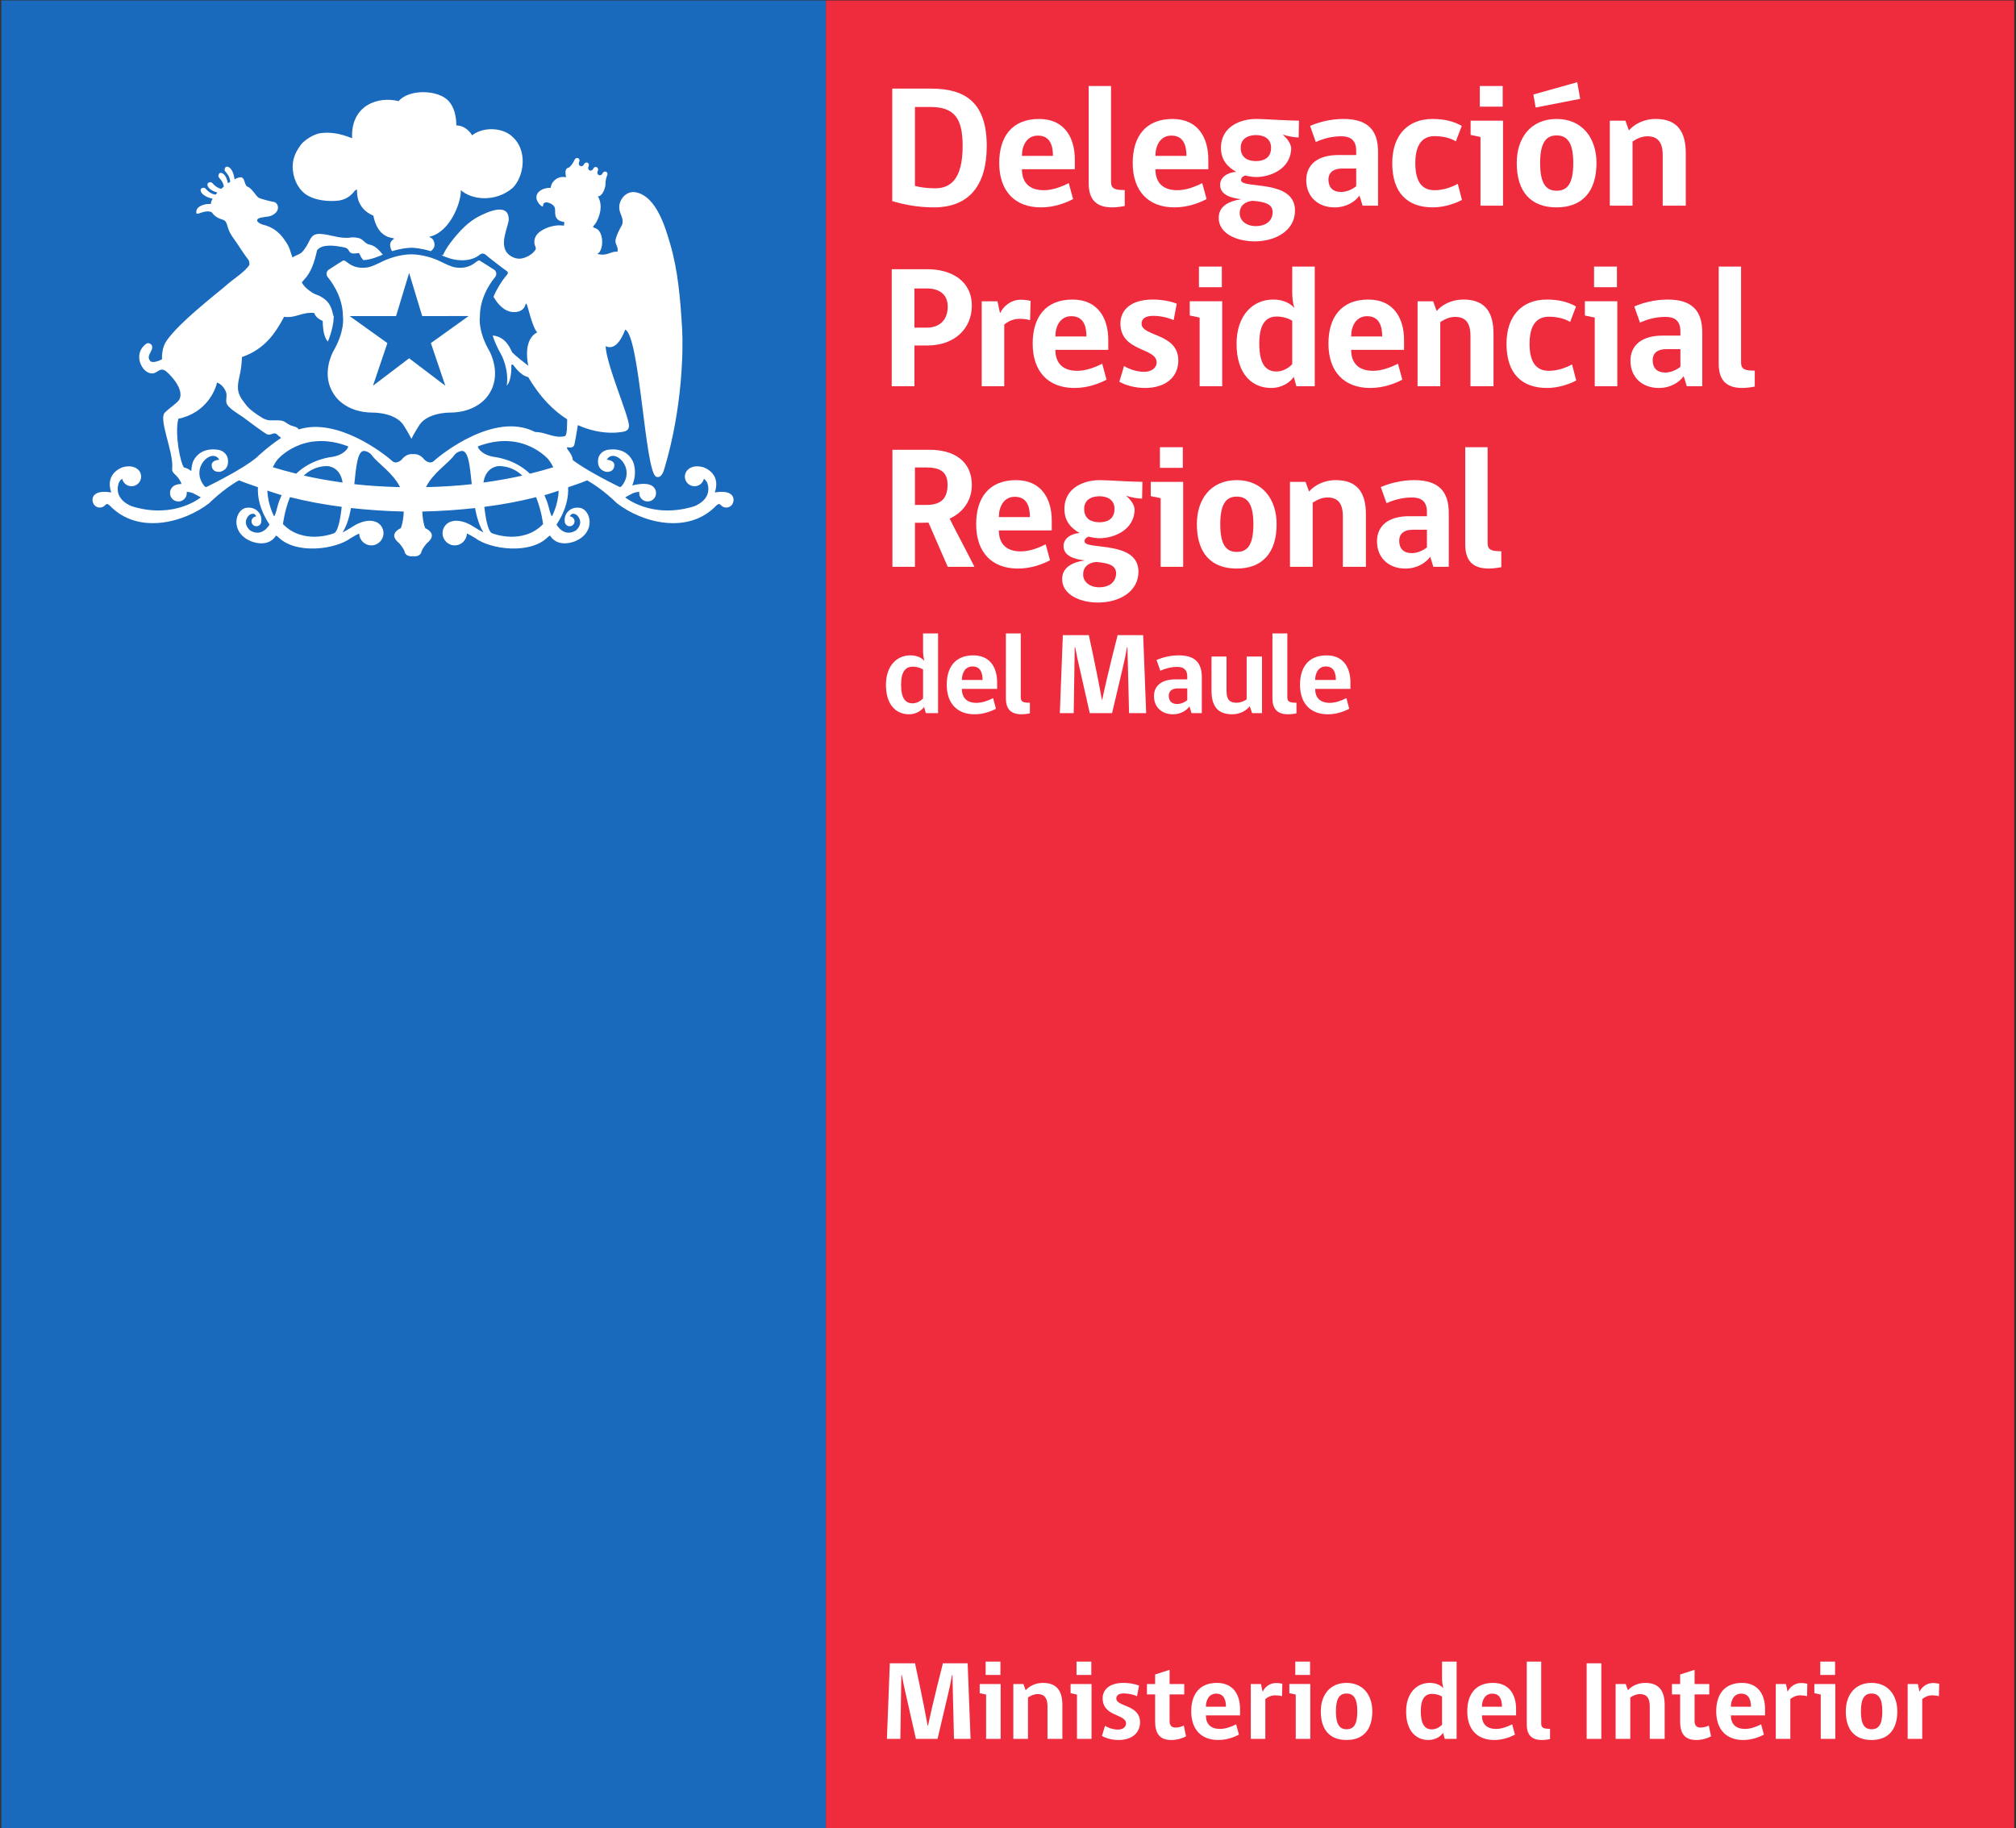 <?xml version="1.0" encoding="UTF-8" standalone="no"?>
<!-- Created with Inkscape (http://www.inkscape.org/) -->

<svg
   version="1.1"
   id="svg2"
   width="744"
   height="674.667"
   viewBox="0 0 744 674.667"
   xmlns="http://www.w3.org/2000/svg"
   xmlns:svg="http://www.w3.org/2000/svg">
  <rect x="0" y="0" width="744" height="674.667" fill="#333333" stroke="none"/>
  <defs
     id="defs6">
    <clipPath
       clipPathUnits="userSpaceOnUse"
       id="clipPath20">
      <path
         d="M 0,506 H 558 V 0 H 0 Z"
         id="path18" />
    </clipPath>
  </defs>
  <g
     id="g8"
     transform="matrix(1.333,0,0,-1.333,0,674.667)">
    <path
       d="M 0.363,0 H 228.665 V 506 H 0.363 Z"
       style="fill:#1969bc;fill-opacity:1;fill-rule:nonzero;stroke:none"
       id="path10" />
    <path
       d="M 228.665,0 H 557.637 V 506 H 228.665 Z"
       style="fill:#ef2b3e;fill-opacity:1;fill-rule:nonzero;stroke:none"
       id="path12" />
    <g
       id="g14">
      <g
         id="g16"
         clip-path="url(#clipPath20)">
        <g
           id="g22"
           transform="translate(119.278,436.578)">
          <path
             d="M 0,0 C 0.508,0.412 1.562,1.322 0.709,3.037 0.3,3.843 -0.77,3.92 -0.306,4.018 c 5.726,1.343 8.785,9.7 8.608,12.904 2.942,-2.715 9.546,-3.49 14.335,0.584 3.094,2.976 4.585,10.806 -0.707,14.73 -2.705,1.996 -7.501,2.171 -10.503,-0.146 -0.949,1.594 -2.599,2.732 -4.365,2.743 -0.025,0.562 0.075,4.331 -2.163,6.775 -2.862,3.118 -10.908,3.355 -13.828,-0.059 -5.781,1.449 -13.283,-1.219 -12.867,-10.27 -4.061,1.602 -6.386,1.631 -8.533,1.436 -2.019,-0.193 -4.715,-1.997 -5.648,-3.236 -0.429,-0.552 -0.907,-1.327 -1.26,-1.998 -0.656,-1.301 -1.166,-3.008 -0.981,-4.915 0.303,-3.218 1.889,-5.929 4.227,-7.218 3.226,-1.763 7.316,-1.526 8.774,-1.291 1.119,0.244 2.321,0.652 3.594,1.982 0.373,0.385 0.647,0.991 1.192,0.998 -0.014,-0.816 -0.305,-5.155 4.535,-7.215 0.021,-0.209 0.091,-0.408 0.14,-0.718 1.53,-5.969 5.549,-5.233 5.612,-5.649 -1.78,-1.078 -1.026,-2.643 -0.605,-3.452 2.717,0.834 4.733,0.949 5.374,0.949 C -4.735,0.952 -2.721,0.837 0,0"
             style="fill:#ffffff;fill-opacity:1;fill-rule:nonzero;stroke:none"
             id="path24" />
        </g>
        <g
           id="g26"
           transform="translate(129.729,418.611)">
          <path
             d="m 0,0 -10.436,-7.477 3.994,-11.806 -10.018,7.599 -10.008,-7.599 3.988,11.806 -10.433,7.469 -0.039,0.015 h 12.877 l 3.615,11.948 3.616,-11.948 H 0.026 Z M 3.134,-0.057 C 3.117,5.93 7.157,10.556 7.21,10.615 c 0.44,0.496 0.489,0.96 0.457,1.284 -0.082,0.556 -0.51,0.929 -0.598,0.94 -1.154,0.782 -3.744,2.366 -3.744,2.366 L 3.117,15.387 H 2.894 c -0.282,0 -0.494,-0.168 -0.85,-0.434 -0.717,-0.555 -2.051,-1.584 -4.379,-1.584 -0.411,0 -0.833,0.038 -1.283,0.098 -1.215,0.171 -3.257,1.211 -3.257,1.211 -0.667,0.349 -1.496,0.709 -1.834,0.866 L -8.857,15.6 c -3.337,1.386 -6.175,1.498 -6.969,1.498 -0.794,0 -3.633,-0.112 -6.978,-1.498 l -0.154,-0.056 c -0.175,-0.08 -0.483,-0.224 -0.838,-0.384 l -2.033,-0.963 c -0.681,-0.301 -1.553,-0.636 -2.222,-0.73 -0.436,-0.06 -0.857,-0.098 -1.279,-0.098 -2.322,0 -3.658,1.029 -4.381,1.584 -0.356,0.266 -0.578,0.434 -0.845,0.434 l -0.204,-0.018 -0.121,-0.084 c -0.014,-0.003 -2.658,-1.633 -3.756,-2.39 -0.174,-0.081 -0.596,-0.436 -0.68,-1.002 -0.035,-0.318 0.006,-0.782 0.457,-1.278 0.161,-0.199 4.087,-4.748 4.076,-10.761 0.101,-0.685 0.399,-4.294 -2.674,-9.604 -0.144,-0.271 -3.525,-6.454 0.172,-11.875 0.018,-0.053 2.786,-5.1 10.873,-5.1 0.662,0 6.633,-0.111 8.691,-3.927 0.087,-0.153 1.047,-1.679 1.428,-2.432 l 0.468,-0.915 0.453,0.915 c 0.39,0.742 1.332,2.258 1.473,2.467 2.022,3.781 7.994,3.892 8.657,3.892 7.976,0 10.825,5.02 10.825,5.02 3.791,5.557 0.242,11.924 0.218,11.955 -3.067,5.31 -2.77,8.919 -2.666,9.693"
             style="fill:#ffffff;fill-opacity:1;fill-rule:nonzero;stroke:none"
             id="path28" />
        </g>
        <g
           id="g30"
           transform="translate(152.795,363.148)">
          <path
             d="m 0,0 c -0.387,0.471 -0.9,2.639 -0.9,2.639 -0.302,1.215 -0.739,2.216 -1.164,3.232 1.336,0.37 2.626,0.824 3.935,1.25 C 1.729,3.096 0,0 0,0 m -16.366,-4.73 c -1.312,0.195 -1.998,4.234 -2.335,7.373 4.945,0.634 9.73,1.517 14.326,2.687 1.534,-3.812 1.933,-7.46 1.933,-7.46 -5.675,-5.84 -13.924,-2.6 -13.924,-2.6 m 1.78,18.671 c 2.665,-0.045 4.753,-1.099 6.392,-2.642 -3.101,-0.709 -6.741,-1.368 -10.756,-1.93 0.671,4.624 4.364,4.572 4.364,4.572 m -5.854,5.47 c 12.55,4.769 19.54,-3.714 19.54,-3.714 0.546,-0.684 0.915,-1.385 1.279,-2.084 -1.747,-0.55 -3.982,-1.17 -6.456,-1.787 -4.495,4.259 -9.913,4.617 -10.358,4.716 -3.448,0.761 -4.264,2.786 -4.005,2.869 M -34.858,8.102 c 1.94,3.968 6.184,6.584 7.762,8.764 0.89,1.222 2.199,1.264 2.199,1.264 1.816,0.017 2.188,-4.206 2.711,-9.204 -3.847,-0.444 -8.13,-0.709 -12.672,-0.824 m -19.849,0.827 c 0.527,4.999 0.897,9.218 2.712,9.201 0,0 1.307,-0.042 2.2,-1.264 1.568,-2.18 5.815,-4.796 7.755,-8.764 -4.535,0.121 -8.824,0.384 -12.667,0.827 m -5.749,7.613 c -0.451,-0.099 -5.86,-0.457 -10.35,-4.706 -2.479,0.622 -4.715,1.244 -6.463,1.795 0.366,0.691 0.728,1.389 1.269,2.066 0,0 6.999,8.483 19.546,3.714 0.246,-0.083 -0.551,-2.108 -4.002,-2.869 m -8.229,-5.229 c 1.639,1.536 3.727,2.583 6.386,2.628 0,0 3.682,0.045 4.352,-4.566 -4.012,0.566 -7.641,1.223 -10.738,1.938 m 8.161,-16.043 c 0,0 -8.252,-3.24 -13.928,2.6 0,0 0.402,3.655 1.941,7.474 4.596,-1.173 9.379,-2.057 14.322,-2.692 -0.337,-3.14 -1.023,-7.187 -2.335,-7.382 M -76,2.639 c 0,0 -0.507,-2.168 -0.894,-2.639 0,0 -1.736,3.109 -1.876,7.145 1.311,-0.422 2.601,-0.886 3.941,-1.264 C -75.258,4.865 -75.698,3.86 -76,2.639 m -19.419,5.616 c 0,0 -0.385,-0.335 -0.808,0.171 -4.102,5.034 2.159,10.748 4.149,7.263 0,0 -2.355,-0.083 -2.096,-1.74 0,0 0.043,-1.719 2.161,-1.613 0,0 2.949,0.304 2.249,3.86 0,0 -0.378,1.603 -2.187,2.154 0,0 -5.166,1.404 -7.363,-3.092 0,0 -0.451,-1.076 -0.517,-2.705 -0.6,0.48 -1.278,0.861 -2.012,0.98 -0.967,1.016 -2.655,9.264 -1.575,13.502 7.901,1.654 10.338,8.178 10.704,10.028 1.601,-0.527 2.539,-2.37 2.614,-3.148 0.128,-1.071 -0.367,-2.183 0.259,-3.052 0.922,-1.283 2.967,-2.45 4.228,-3.301 0.425,-0.273 6.22,-4.757 6.962,-4.908 0.828,-0.171 1.335,0.444 2.055,0.319 0.259,-0.053 0.433,-0.243 0.631,-0.396 0,0 0.415,-0.419 1.007,-0.838 -1.521,-1.005 -3.502,-2.45 -6.123,-4.778 0,0 -2.003,-2.598 -14.338,-8.706 M 49.88,5.812 c -1.311,1.588 -4.776,0.799 -4.776,0.799 1.867,5.551 -3.265,7.026 -3.265,7.026 -1.834,0.486 -3.04,0.14 -3.825,-0.394 0,0 -0.035,-0.02 -0.056,-0.038 -0.014,-0.017 -0.031,-0.021 -0.031,-0.039 -0.139,-0.094 -0.254,-0.178 -0.367,-0.297 -0.46,-0.484 -0.748,-1.137 -0.748,-1.849 0,-1.466 1.202,-2.665 2.673,-2.665 0.569,0 1.096,0.182 1.532,0.483 0.528,0.377 0.915,0.939 1.057,1.581 C 42.792,9.965 43.056,9.176 43.056,9.176 44.55,4.443 39.23,2.747 39.23,2.747 27.486,-0.779 20.3,5.284 20.3,5.284 l 2.054,1.1 c 0.708,0.311 1.354,0.401 1.861,0.401 -0.021,-0.094 -0.038,-0.223 -0.038,-0.346 0,-1.263 1.053,-2.303 2.331,-2.303 1.28,0 2.329,1.04 2.329,2.303 -0.016,0.961 -0.471,1.428 -0.471,1.428 -1.372,2.071 -6.116,0.699 -6.116,0.699 1.578,3.895 0.167,6.692 0.167,6.692 -2.19,4.496 -7.367,3.092 -7.367,3.092 -1.806,-0.551 -2.179,-2.154 -2.179,-2.154 -0.701,-3.556 2.249,-3.86 2.249,-3.86 2.124,-0.106 2.146,1.613 2.146,1.613 0.274,1.657 -2.075,1.74 -2.075,1.74 1.982,3.485 8.23,-2.229 4.144,-7.263 C 18.909,7.92 18.518,8.255 18.518,8.255 11.204,11.879 7.575,14.241 5.794,15.586 c -0.17,1.99 -1.914,2.998 -1.581,3.529 0.289,0.117 1.322,-0.398 1.899,0.467 0.211,0.314 0.69,3.467 1.079,5.697 6.474,-2.957 11.996,-2.056 13.109,-1.697 0.568,0.23 1.025,0.64 1.035,1.487 0.103,2.464 -6.285,16.961 -6.46,22.079 3.017,-1.498 4.881,3.159 5.425,4.581 4.054,-1.851 5.451,-39.47 8.572,-40.737 1.56,-0.633 2.176,1.926 2.319,2.402 5.015,16.772 5.19,33.098 4.861,38.575 -0.503,8.58 -1.195,16.256 -3.263,23.321 -1.269,4.347 -3.729,13.222 -9.468,14.431 -2.685,0.572 -4.722,-1.935 -4.675,-4.183 0.042,-1.947 1.387,-2.893 0.79,-4.807 -0.717,-1.249 -1.438,-2.614 -1.79,-4.014 -0.344,-1.396 0.896,-1.969 0.496,-3.455 -1.814,0.275 -2.721,-1.317 -5.577,-0.586 1.861,0.861 1.885,6.164 -0.395,7.071 -0.34,0.144 -0.727,0.192 -0.79,0.499 0,0 0.738,0.782 1.102,1.547 1.31,2.681 1.303,5.045 0.261,6.832 0.945,-0.081 1.928,1.654 2.057,3.036 l 0.022,-0.014 c 0.003,0.017 0.003,0.083 0.003,0.112 v 0.007 c 0.021,0.363 -0.041,1.578 0.508,2.709 0.175,0.37 0,0.796 -0.318,0.959 -0.328,0.154 -0.755,0.014 -0.942,-0.36 -0.562,-1.189 -1.906,-0.527 -1.337,0.664 0.169,0.377 0,0.793 -0.323,0.953 -0.316,0.147 -0.749,0.032 -0.928,-0.349 -0.542,-1.141 -1.847,-0.502 -1.308,0.642 0.173,0.368 0.007,0.792 -0.309,0.947 -0.31,0.146 -0.75,0.027 -0.937,-0.357 C 8.376,96.4 7.02,97.051 7.582,98.221 c 0.176,0.393 0,0.812 -0.317,0.969 C 6.949,99.326 6.524,99.207 6.338,98.838 5.739,97.592 5.323,97.072 4.699,96.572 3.428,96.346 3.766,94.887 3.917,93.898 1.543,94.412 -0.246,92.604 -0.317,90.98 h -0.267 c -1.962,-0.044 -3.84,-1.06 -3.693,-2.869 0.07,-1.026 1.274,-2.304 1.731,-2.322 0.211,0.07 -0.106,1.09 0.914,1.156 0.929,0.052 2.315,-0.744 2.484,-1.627 0.203,-1.005 -0.624,-3.43 2.58,-3.791 0,0 -0.024,-0.492 -0.07,-1.011 -1.147,0.076 -1.445,0.138 -2.589,-0.036 -2.023,-0.324 -4.796,-1.462 -5.475,-3.469 -0.129,-0.335 -0.186,-1.04 -0.129,-1.523 0.04,-0.412 0.423,-0.921 0.372,-1.427 -0.038,-0.241 -0.464,-0.75 -0.632,-0.905 -0.841,-0.888 -2.407,-1.726 -3.793,-1.797 -1.529,-0.076 -3.019,0.909 -3.617,1.731 -2.037,2.738 0.598,7.474 0.558,9.24 -0.119,4.699 -6.051,1.899 -8.4,0.674 -2.8,-1.473 -5.032,-3.84 -6.909,-6.168 -1.035,-1.273 -2.195,-2.883 -2.765,-4.241 -0.106,-0.247 -0.331,-0.293 -0.577,-0.282 1.203,-0.542 3.324,-1.334 5.001,-1.355 0,0 3.278,-0.446 5.626,1.511 0,0 0.334,0.294 0.809,0.294 0.339,0 0.637,-0.147 0.897,-0.384 0.024,-0.031 0.323,-0.275 0.676,-0.556 0.206,-0.171 0.465,-0.373 0.741,-0.593 0.141,-0.109 0.278,-0.216 0.429,-0.335 0.394,-0.307 0.812,-0.635 1.238,-0.963 0.076,-0.06 0.151,-0.119 0.232,-0.178 0.461,-0.354 0.92,-0.705 1.328,-1.012 0.482,-0.363 0.942,-0.703 1.21,-0.884 l 0.022,-0.02 c 0.05,-0.039 0.165,-0.15 0.205,-0.328 0.012,-0.179 -0.072,-0.389 -0.229,-0.587 -0.012,-0.011 -0.258,-0.283 -0.633,-0.758 -0.784,-0.995 -2.114,-2.952 -3.128,-5.348 1.108,-1.926 2.968,-4.223 5.637,-4.251 2.131,-0.021 3.006,1.043 3.32,2.409 0.04,-0.032 0.151,-0.172 0.169,-0.178 0.256,0.229 1.431,-6.13 2.983,-7.855 -1.453,-0.676 -3.7,-2.96 -2.48,-9.236 -1.198,0.956 -3.4,2.625 -4.453,3.714 -0.631,1.303 -1.869,4.367 -5.417,4.664 0.513,-1.578 1.259,-3.348 2.402,-5.316 0.02,-0.057 2.187,-4.043 1.511,-8.567 1.489,1.526 1.258,5.711 1.258,5.711 0.055,0.053 0.27,0.115 0.332,0.14 0.303,0.02 1.794,-2.887 4.367,-3.498 3.354,-5.736 7.127,-9.372 10.772,-11.676 -0.068,-1.386 0.101,-4.695 -0.793,-4.695 -2.868,-0.635 -5.513,1.297 -8.042,1.166 -0.215,0.104 -0.439,0.206 -0.439,0.206 -10.876,5.239 -25.214,-6.008 -27.605,-8.19 -1.259,-1.158 -2.714,0.423 -2.714,0.423 -0.858,1.085 -1.984,1.573 -3.09,1.448 -1.092,0.125 -2.227,-0.363 -3.078,-1.448 0,0 -1.462,-1.581 -2.722,-0.423 -2.261,2.071 -15.255,12.13 -25.879,8.699 -0.027,0.581 -1.459,0.876 -1.86,1.027 -0.845,0.237 -1.581,0.903 -2.11,1.169 -1.157,0.58 -3.037,0.22 -4.353,0.373 -0.513,0.077 -1.231,0.346 -1.688,0.621 -1.704,1.049 -3.642,2.326 -4.728,3.861 -0.172,0.248 -0.597,0.828 -0.681,0.929 -0.527,0.659 -0.789,1.152 -1.192,2.247 -0.579,2.1 0.325,4.351 0.63,6.473 0.229,1.574 0.175,1.675 0.317,3.361 6.745,2.317 9.501,7.375 11.073,10.07 0.151,0.213 0.569,1.073 0.569,1.073 0.299,-0.045 0.599,-0.067 0.922,-0.084 2.696,-0.018 4.512,1.49 7.462,1.13 0,-0.164 0.396,-1.402 2.31,-2.189 0.057,-1.933 0.198,-3.528 0.932,-5.029 0.162,-0.262 0.363,-0.482 0.509,-0.701 1.265,3.109 1.597,5.532 1.632,6.991 -0.09,0.126 -0.17,0.307 -0.225,0.583 -0.631,3.285 -2.161,4.185 -3.603,5.016 -0.711,0.384 -1.498,0.506 -2.177,0.998 -1.049,0.719 -2.159,1.491 -2.855,2.841 0,0 0.343,0.322 0.71,0.786 1.883,1.976 2.827,4.876 3.517,8.057 1.441,1.968 5.443,1.196 6.965,0.918 0.395,-0.046 1.058,-0.196 1.367,-0.437 0.429,-0.293 0.528,-0.974 1.125,-1.232 0.634,-0.258 1.349,-0.066 2.114,0 0.283,-0.321 0.435,-0.764 0.637,-1.166 0,0 0.208,-0.369 0.606,-0.789 1.871,0.039 4.384,1.027 5.438,1.56 -0.126,0.081 -0.233,0.162 -0.291,0.249 -0.843,1.072 -2.104,2.251 -3.283,2.443 -1.492,0.244 -1.804,1.578 -3.233,1.864 -0.363,0.098 -1.628,0.286 -2.057,0.133 -3.158,-0.412 -5.388,0.788 -8.342,0.998 -2.806,0.198 -2.893,-1.721 -3.917,-3.302 -0.38,-0.593 -0.829,-1.295 -1.294,-1.738 -0.773,-0.748 -1.673,-0.775 -2.612,-1.487 l -0.433,1.169 c -0.261,0.97 -0.622,1.976 -1.259,2.928 -1.527,2.395 -3.263,4.245 -6.653,5.027 -0.647,0.261 -0.747,0.3 -1.175,0.646 -0.553,0.43 -0.158,0.939 0,0.991 0.964,0.555 2.631,0.36 3.729,0.866 2.7,1.256 1.744,3.546 0.689,3.735 -1.358,0.252 -3.815,0.9 -4.297,1.184 -0.655,0.412 -1.793,2.47 -2.864,2.976 -1.185,0.322 -0.776,2.26 -1.871,2.682 -0.471,0.08 -1.168,-0.158 -1.934,-0.541 -0.046,0.404 -0.337,2.607 -1.548,3.326 -0.906,0.518 -1.237,-0.289 -1.196,-0.816 0.051,-0.468 1.33,-1.114 1.569,-3.191 -0.217,-0.143 -0.429,-0.263 -0.653,-0.419 -0.172,0.856 -0.556,2.182 -1.442,2.708 -0.908,0.525 -1.239,-0.286 -1.192,-0.809 0.041,-0.448 1.168,-1.03 1.523,-2.786 -0.271,-0.222 -0.522,-0.447 -0.773,-0.68 -1.816,0.503 -2.304,1.731 -2.758,1.815 -0.509,0.112 -1.34,-0.147 -0.918,-1.103 0.443,-0.956 1.805,-1.48 2.634,-1.729 -0.188,-0.197 -0.34,-0.396 -0.503,-0.593 -2.103,0.423 -2.62,1.794 -3.087,1.9 -0.517,0.094 -1.353,-0.161 -0.926,-1.108 0.613,-1.339 2.997,-1.853 3.22,-1.898 -0.34,-0.572 -0.562,-1.093 -0.478,-1.467 -1.636,0.19 -4.543,-0.69 -3.993,-2.625 0.543,-0.39 2.475,1.191 4.255,0.308 1.175,-1.819 3.056,-1.896 3.481,-2.234 0.654,-0.519 0.758,-1.455 1.063,-2.306 0.523,-1.575 1.628,-2.839 2.546,-4.236 1.005,-1.528 2.056,-3.133 3.112,-4.471 0.129,-0.364 0.242,-0.743 0.178,-1.309 -1.203,-1.913 -4.803,-4.15 -6.28,-5.533 -1.491,-1.403 -15.586,-12.126 -17.357,-16.804 -0.391,-1.048 -0.62,-2.391 -0.559,-3.788 -0.862,-0.457 -2.75,-1.207 -3.345,-0.362 -1.09,1.511 1.033,2.66 0.57,4.122 -0.222,0.562 -1.041,0.939 -1.562,0.562 -3.51,-2.517 -1.698,-6.978 0.521,-7.99 2.441,-1.012 2.791,1.615 4.684,0.552 0.45,-0.255 4.923,-4.252 4.171,-7.407 -0.046,-0.164 -0.218,-0.621 -0.307,-0.741 -0.981,-1.214 -2.615,-2.154 -3.73,-3.298 -2.328,-1.473 2.208,-10.748 1.831,-15.509 -0.264,-1.808 1.506,-1.595 2.585,-4.43 -1.105,-0.035 -2.187,-0.307 -2.736,-1.128 0,0 -0.464,-0.467 -0.464,-1.428 0,-1.263 1.034,-2.303 2.318,-2.303 1.284,0 2.327,1.04 2.327,2.303 0,0.123 -0.005,0.252 -0.025,0.346 0.506,0 1.161,-0.09 1.864,-0.401 l 2.051,-1.1 c 0,0 -7.187,-6.063 -18.923,-2.537 0,0 -5.324,1.696 -3.833,6.429 0,0 0.261,0.789 0.985,1.243 0.141,-0.642 0.527,-1.204 1.054,-1.581 0.436,-0.301 0.964,-0.483 1.535,-0.483 1.465,0 2.658,1.199 2.658,2.665 0,0.712 -0.275,1.365 -0.736,1.849 -0.116,0.119 -0.228,0.203 -0.37,0.297 0,0.018 -0.011,0.022 -0.011,0.022 -0.044,0.035 -0.057,0.041 -0.057,0.041 -0.803,0.548 -2.008,0.894 -3.848,0.408 0,0 -5.125,-1.475 -3.263,-7.026 0,0 -3.46,0.789 -4.768,-0.799 0,0 -0.451,-0.503 -0.413,-1.309 V 4.471 4.443 c 0.032,-0.325 0.132,-0.701 0.371,-1.13 0.36,-0.514 0.962,-0.867 1.648,-0.867 0.628,0 1.186,0.297 1.564,0.747 0,0.022 0.015,0.022 0.015,0.022 0.141,0.178 0.566,0.426 1.19,-0.227 7.784,-8.117 20.479,-4.768 27.52,0.67 0,0 3.898,3.927 8.251,6.332 1.692,-0.726 3.49,-1.271 5.237,-1.899 -0.126,-2.525 0.398,-6.14 3.215,-10.35 0,0 -1.983,-3.669 -5.337,-1.651 0,0 -2.477,1.906 -0.37,4.207 0,0 1.41,1.172 2.017,-0.297 -0.719,-0.042 -1.3,-0.629 -1.3,-1.365 0,-0.758 0.6,-1.358 1.354,-1.358 0.739,0 1.318,0.569 1.358,1.282 0.067,0.55 0.098,1.961 -1.112,2.98 0,0 -1.07,1.162 -3.087,0.838 -2.955,-0.461 -4.625,-6.639 1.21,-9.197 0,0 4.586,-2.092 6.948,1.329 0,0 -0.035,0.495 0.851,-0.353 4.852,-4.705 15.69,-3.341 19.995,-0.142 0,0 1.091,0.69 2.283,1.256 0.056,-1.812 1.532,-3.295 3.375,-3.295 1.858,0 3.369,1.529 3.369,3.385 0,1.665 -1.199,3.04 -2.785,3.324 -0.075,0.027 -2.226,0.638 -5.369,-1.268 0,0 -3.324,-2.084 -3.132,-1.762 1.119,1.756 1.812,4.129 2.294,6.666 4.723,-0.519 9.576,-0.865 14.598,-0.972 -0.06,-1.46 -0.26,-3.247 -0.827,-4.612 0,0 -1.772,-0.733 -1.814,-1.983 0,0 -0.197,-0.915 1.379,-2.182 0,0 1.149,-1.27 1.483,-2.259 0,0 0.091,-1.371 1.983,-1.371 0.14,0 0.253,0.018 0.357,0.038 0.121,-0.02 0.242,-0.038 0.368,-0.038 1.891,0 1.983,1.371 1.983,1.371 0.338,0.989 1.481,2.259 1.481,2.259 1.574,1.267 1.377,2.182 1.377,2.182 -0.029,1.25 -1.819,1.983 -1.819,1.983 -0.56,1.365 -0.76,3.152 -0.82,4.608 5.025,0.107 9.877,0.45 14.599,0.967 0.482,-2.535 1.172,-4.905 2.294,-6.657 0.201,-0.322 -3.123,1.762 -3.123,1.762 -3.146,1.906 -5.317,1.295 -5.388,1.268 -1.582,-0.284 -2.774,-1.659 -2.774,-3.324 0,-1.856 1.509,-3.385 3.369,-3.385 1.839,0 3.322,1.483 3.369,3.295 1.198,-0.566 2.288,-1.256 2.288,-1.256 4.291,-3.199 15.144,-4.563 19.998,0.142 0.885,0.848 0.845,0.353 0.845,0.353 2.367,-3.421 6.959,-1.329 6.959,-1.329 5.824,2.558 4.15,8.736 1.211,9.197 C 5.743,2.701 4.662,1.539 4.662,1.539 3.463,0.52 3.485,-0.891 3.559,-1.441 3.594,-2.154 4.182,-2.723 4.91,-2.723 c 0.752,0 1.36,0.6 1.36,1.358 C 6.27,-0.629 5.686,-0.042 4.973,0 5.577,1.469 6.987,0.297 6.987,0.297 9.096,-2.004 6.612,-3.91 6.612,-3.91 3.264,-5.928 1.276,-2.259 1.276,-2.259 4.086,1.937 4.617,5.547 4.494,8.07 6.252,8.701 8.057,9.246 9.755,9.979 14.099,7.57 17.984,3.658 17.984,3.658 c 7.036,-5.438 19.728,-8.787 27.52,-0.67 0.623,0.653 1.05,0.405 1.185,0.227 0,0 0.018,0 0.018,-0.022 0.372,-0.45 0.936,-0.747 1.566,-0.747 0.684,0 1.276,0.353 1.647,0.867 0.24,0.429 0.335,0.805 0.374,1.13 V 4.461 4.503 C 50.325,5.309 49.88,5.812 49.88,5.812"
             style="fill:#ffffff;fill-opacity:1;fill-rule:nonzero;stroke:none"
             id="path32" />
        </g>
        <g
           id="g34"
           transform="translate(264.118,24.68)">
          <path
             d="M 0,0 -0.434,17.673 H -0.558 C -0.93,15.44 -1.302,13.828 -1.581,12.619 L -4.558,0 h -5.984 l -2.853,12.619 c -0.279,1.209 -0.651,2.821 -1.054,5.054 h -0.124 L -14.852,0 h -3.72 l 0.805,20.929 h 6.977 c 0,0 2.294,-10.542 3.504,-17.302 h 0.093 c 1.395,6.728 4.124,17.302 4.124,17.302 H 3.783 L 4.589,0 Z"
             style="fill:#ffffff;fill-opacity:1;fill-rule:nonzero;stroke:none"
             id="path36" />
        </g>
        <path
           d="m 272.881,46.073 h 4.093 v -3.689 h -4.093 z m 0.124,-21.393 v 12.277 l -1.767,0.373 v 2.542 h 5.798 V 24.68 Z"
           style="fill:#ffffff;fill-opacity:1;fill-rule:nonzero;stroke:none"
           id="path38" />
        <g
           id="g40"
           transform="translate(290.001,24.68)">
          <path
             d="m 0,0 v 9.022 c 0,2.294 -0.868,3.38 -2.729,3.38 -1.054,0 -1.953,-0.465 -2.667,-0.93 V 0 h -4.061 v 15.192 h 2.79 l 0.621,-1.736 c 0.868,1.023 2.542,2.046 4.806,2.046 3.844,0 5.364,-2.263 5.364,-6.107 L 4.124,0 Z"
             style="fill:#ffffff;fill-opacity:1;fill-rule:nonzero;stroke:none"
             id="path42" />
        </g>
        <path
           d="m 298.04,46.073 h 4.093 v -3.689 h -4.093 z m 0.124,-21.393 v 12.277 l -1.767,0.373 v 2.542 h 5.798 V 24.68 Z"
           style="fill:#ffffff;fill-opacity:1;fill-rule:nonzero;stroke:none"
           id="path44" />
        <g
           id="g46"
           transform="translate(309.055,35.872)">
          <path
             d="m 0,0 c 0,-2.356 6.573,-1.644 6.573,-6.604 0,-2.759 -2.046,-4.899 -5.984,-4.899 -1.829,0 -3.534,0.527 -4.558,1.116 l 0.837,2.822 c 0.714,-0.497 2.202,-1.054 3.597,-1.054 1.333,0 2.232,0.744 2.232,1.674 0,2.728 -6.48,1.829 -6.48,7.007 0,2.233 1.706,4.248 5.799,4.248 C 3.597,4.31 5.24,4 6.294,3.565 L 5.736,0.62 C 4.713,1.085 3.411,1.396 2.077,1.396 0.682,1.396 0,0.868 0,0"
             style="fill:#ffffff;fill-opacity:1;fill-rule:nonzero;stroke:none"
             id="path48" />
        </g>
        <g
           id="g50"
           transform="translate(324.269,24.369)">
          <path
             d="m 0,0 c -2.698,0 -4.465,1.271 -4.465,5.085 v 7.534 h -2.263 v 2.884 h 2.263 v 2.636 l 4,1.301 V 15.503 H 3.597 V 12.619 H -0.465 V 5.178 c 0,-1.054 0.527,-1.737 1.612,-1.737 0.837,0 1.706,0.248 2.326,0.559 L 4.093,1.023 C 3.194,0.496 1.612,0 0,0"
             style="fill:#ffffff;fill-opacity:1;fill-rule:nonzero;stroke:none"
             id="path52" />
        </g>
        <g
           id="g54"
           transform="translate(336.709,37.205)">
          <path
             d="M 0,0 C -2.015,0 -2.853,-1.829 -2.853,-3.627 H 2.698 C 2.698,-1.674 2.108,0 0,0 m -2.853,-6.015 c 0,-2.419 1.365,-3.752 3.908,-3.752 1.549,0 3.131,0.589 4.465,1.272 l 0.774,-2.853 c -1.271,-0.681 -3.348,-1.488 -5.735,-1.488 -4.683,0 -7.473,2.914 -7.473,7.938 0,4.681 2.264,7.875 7.131,7.875 4.589,0 6.387,-3.411 6.387,-7.224 v -1.768 z"
             style="fill:#ffffff;fill-opacity:1;fill-rule:nonzero;stroke:none"
             id="path56" />
        </g>
        <g
           id="g58"
           transform="translate(354.935,36.492)">
          <path
             d="m 0,0 c -0.496,0.155 -1.209,0.248 -1.892,0.248 -1.085,0 -2.046,-0.465 -2.728,-1.023 V -11.813 H -8.651 V 3.38 h 2.822 l 0.433,-2.046 h 0.094 c 0.465,1.085 1.829,2.325 3.627,2.325 0.807,0 1.427,-0.124 1.768,-0.218 z"
             style="fill:#ffffff;fill-opacity:1;fill-rule:nonzero;stroke:none"
             id="path60" />
        </g>
        <path
           d="m 358.606,46.073 h 4.093 v -3.689 h -4.093 z M 358.73,24.68 v 12.277 l -1.767,0.373 v 2.542 h 5.798 V 24.68 Z"
           style="fill:#ffffff;fill-opacity:1;fill-rule:nonzero;stroke:none"
           id="path62" />
        <g
           id="g64"
           transform="translate(375.778,32.307)">
          <path
             d="m 0,0 c 0,3.658 -1.085,4.93 -2.977,4.93 -1.891,0 -2.945,-1.302 -2.945,-4.93 0,-3.535 0.961,-4.961 2.945,-4.961 C -0.992,-4.961 0,-3.628 0,0 m 4.154,0 c 0,-5.178 -2.604,-7.937 -7.131,-7.937 -4.558,0 -7.131,2.728 -7.131,7.937 0,4.465 2.48,7.875 7.131,7.875 4.589,0 7.131,-3.41 7.131,-7.875"
             style="fill:#ffffff;fill-opacity:1;fill-rule:nonzero;stroke:none"
             id="path66" />
        </g>
        <g
           id="g68"
           transform="translate(399.244,36.399)">
          <path
             d="m 0,0 c -0.62,0.372 -1.581,0.744 -2.76,0.744 -1.922,0 -3.131,-1.302 -3.131,-4.837 0,-3.628 1.147,-4.992 3.07,-4.992 1.023,0 2.046,0.496 2.821,1.303 z M 0.372,2.294 C 0.124,3.163 0,3.938 0,5.085 V 9.674 H 4.031 V -11.72 H 0.744 l -0.465,1.674 c -0.62,-0.93 -2.077,-1.984 -4.031,-1.984 -3.441,0 -6.201,2.48 -6.201,7.906 0,5.023 2.852,7.906 6.542,7.906 1.643,0 2.946,-0.557 3.783,-1.488"
             style="fill:#ffffff;fill-opacity:1;fill-rule:nonzero;stroke:none"
             id="path70" />
        </g>
        <g
           id="g72"
           transform="translate(413.131,37.205)">
          <path
             d="M 0,0 C -2.015,0 -2.853,-1.829 -2.853,-3.627 H 2.698 C 2.698,-1.674 2.108,0 0,0 m -2.853,-6.015 c 0,-2.419 1.365,-3.752 3.908,-3.752 1.549,0 3.131,0.589 4.465,1.272 l 0.774,-2.853 c -1.271,-0.681 -3.348,-1.488 -5.735,-1.488 -4.683,0 -7.473,2.914 -7.473,7.938 0,4.681 2.264,7.875 7.131,7.875 4.589,0 6.387,-3.411 6.387,-7.224 v -1.768 z"
             style="fill:#ffffff;fill-opacity:1;fill-rule:nonzero;stroke:none"
             id="path74" />
        </g>
        <g
           id="g76"
           transform="translate(422.69,28.71)">
          <path
             d="M 0,0 V 17.363 H 4 V 0.217 C 4,-1.054 4.775,-1.24 6.449,-1.24 v -2.853 c 0,0 -1.178,-0.248 -2.232,-0.248 C 1.116,-4.341 0,-2.697 0,0"
             style="fill:#ffffff;fill-opacity:1;fill-rule:nonzero;stroke:none"
             id="path78" />
        </g>
        <path
           d="m 439.274,45.608 h 4.062 V 24.679 h -4.062 z"
           style="fill:#ffffff;fill-opacity:1;fill-rule:nonzero;stroke:none"
           id="path80" />
        <g
           id="g82"
           transform="translate(456.747,24.68)">
          <path
             d="m 0,0 v 9.022 c 0,2.294 -0.868,3.38 -2.729,3.38 -1.053,0 -1.953,-0.465 -2.666,-0.93 V 0 h -4.062 v 15.192 h 2.791 l 0.62,-1.736 c 0.868,1.023 2.543,2.046 4.806,2.046 3.844,0 5.364,-2.263 5.364,-6.107 V 0 Z"
             style="fill:#ffffff;fill-opacity:1;fill-rule:nonzero;stroke:none"
             id="path84" />
        </g>
        <g
           id="g86"
           transform="translate(469.618,24.369)">
          <path
             d="m 0,0 c -2.698,0 -4.465,1.271 -4.465,5.085 v 7.534 h -2.263 v 2.884 h 2.263 v 2.636 l 4,1.301 V 15.503 H 3.597 V 12.619 H -0.465 V 5.178 c 0,-1.054 0.527,-1.737 1.612,-1.737 0.837,0 1.706,0.248 2.326,0.559 L 4.093,1.023 C 3.194,0.496 1.612,0 0,0"
             style="fill:#ffffff;fill-opacity:1;fill-rule:nonzero;stroke:none"
             id="path88" />
        </g>
        <g
           id="g90"
           transform="translate(482.058,37.205)">
          <path
             d="M 0,0 C -2.015,0 -2.853,-1.829 -2.853,-3.627 H 2.698 C 2.698,-1.674 2.108,0 0,0 m -2.853,-6.015 c 0,-2.419 1.365,-3.752 3.908,-3.752 1.549,0 3.131,0.589 4.465,1.272 l 0.774,-2.853 c -1.271,-0.681 -3.348,-1.488 -5.735,-1.488 -4.683,0 -7.473,2.914 -7.473,7.938 0,4.681 2.264,7.875 7.131,7.875 4.589,0 6.387,-3.411 6.387,-7.224 v -1.768 z"
             style="fill:#ffffff;fill-opacity:1;fill-rule:nonzero;stroke:none"
             id="path92" />
        </g>
        <g
           id="g94"
           transform="translate(500.283,36.492)">
          <path
             d="m 0,0 c -0.496,0.155 -1.209,0.248 -1.892,0.248 -1.085,0 -2.046,-0.465 -2.728,-1.023 V -11.813 H -8.651 V 3.38 h 2.822 l 0.433,-2.046 h 0.094 c 0.465,1.085 1.829,2.325 3.627,2.325 0.807,0 1.427,-0.124 1.768,-0.218 z"
             style="fill:#ffffff;fill-opacity:1;fill-rule:nonzero;stroke:none"
             id="path96" />
        </g>
        <path
           d="m 503.955,46.073 h 4.093 v -3.689 h -4.093 z m 0.124,-21.393 v 12.277 l -1.767,0.373 v 2.542 h 5.797 V 24.68 Z"
           style="fill:#ffffff;fill-opacity:1;fill-rule:nonzero;stroke:none"
           id="path98" />
        <g
           id="g100"
           transform="translate(521.127,32.307)">
          <path
             d="m 0,0 c 0,3.658 -1.085,4.93 -2.977,4.93 -1.891,0 -2.945,-1.302 -2.945,-4.93 0,-3.535 0.961,-4.961 2.945,-4.961 C -0.992,-4.961 0,-3.628 0,0 m 4.154,0 c 0,-5.178 -2.604,-7.937 -7.131,-7.937 -4.558,0 -7.131,2.728 -7.131,7.937 0,4.465 2.48,7.875 7.131,7.875 4.589,0 7.131,-3.41 7.131,-7.875"
             style="fill:#ffffff;fill-opacity:1;fill-rule:nonzero;stroke:none"
             id="path102" />
        </g>
        <g
           id="g104"
           transform="translate(536.797,36.492)">
          <path
             d="m 0,0 c -0.496,0.155 -1.209,0.248 -1.892,0.248 -1.085,0 -2.046,-0.465 -2.728,-1.023 V -11.813 H -8.651 V 3.38 h 2.822 l 0.433,-2.046 h 0.094 c 0.465,1.085 1.829,2.325 3.627,2.325 0.807,0 1.427,-0.124 1.768,-0.218 z"
             style="fill:#ffffff;fill-opacity:1;fill-rule:nonzero;stroke:none"
             id="path106" />
        </g>
        <g
           id="g108"
           transform="translate(255.549,320.774)">
          <path
             d="m 0,0 c -0.64,0.384 -1.632,0.769 -2.848,0.769 -1.984,0 -3.232,-1.345 -3.232,-4.993 0,-3.744 1.184,-5.152 3.168,-5.152 1.057,0 2.112,0.513 2.912,1.344 z M 0.384,2.368 C 0.128,3.264 0,4.063 0,5.247 V 9.983 H 4.16 V -12.095 H 0.768 l -0.48,1.728 c -0.64,-0.96 -2.143,-2.048 -4.16,-2.048 -3.551,0 -6.399,2.56 -6.399,8.159 0,5.184 2.944,8.159 6.751,8.159 1.696,0 3.04,-0.576 3.904,-1.535"
             style="fill:#ffffff;fill-opacity:1;fill-rule:nonzero;stroke:none"
             id="path110" />
        </g>
        <g
           id="g112"
           transform="translate(269.246,321.606)">
          <path
             d="M 0,0 C -2.08,0 -2.944,-1.888 -2.944,-3.744 H 2.784 C 2.784,-1.728 2.176,0 0,0 m -2.944,-6.208 c 0,-2.496 1.408,-3.871 4.032,-3.871 1.6,0 3.231,0.607 4.607,1.311 l 0.801,-2.944 c -1.312,-0.703 -3.456,-1.535 -5.92,-1.535 -4.832,0 -7.712,3.008 -7.712,8.191 0,4.832 2.336,8.127 7.36,8.127 4.735,0 6.591,-3.519 6.591,-7.455 v -1.824 z"
             style="fill:#ffffff;fill-opacity:1;fill-rule:nonzero;stroke:none"
             id="path114" />
        </g>
        <g
           id="g116"
           transform="translate(278.478,312.839)">
          <path
             d="M 0,0 V 17.919 H 4.127 V 0.224 c 0,-1.312 0.801,-1.504 2.528,-1.504 v -2.944 c 0,0 -1.216,-0.255 -2.303,-0.255 C 1.152,-4.479 0,-2.784 0,0"
             style="fill:#ffffff;fill-opacity:1;fill-rule:nonzero;stroke:none"
             id="path118" />
        </g>
        <g
           id="g120"
           transform="translate(312.587,308.68)">
          <path
             d="M 0,0 -0.448,18.238 H -0.576 C -0.96,15.935 -1.344,14.271 -1.632,13.022 L -4.704,0 h -6.175 l -2.944,13.022 c -0.288,1.249 -0.672,2.913 -1.088,5.216 h -0.128 L -15.327,0 h -3.84 l 0.833,21.598 h 7.199 c 0,0 2.368,-10.879 3.616,-17.855 h 0.096 c 1.44,6.944 4.256,17.855 4.256,17.855 H 3.904 L 4.736,0 Z"
             style="fill:#ffffff;fill-opacity:1;fill-rule:nonzero;stroke:none"
             id="path122" />
        </g>
        <g
           id="g124"
           transform="translate(328.7,315.527)">
          <path
             d="M 0,0 H -2.592 C -4.32,0 -5.12,-0.832 -5.12,-2.017 c 0,-1.44 0.768,-2.303 2.336,-2.303 0.992,0 2.016,0.447 2.784,1.055 z m 1.184,-6.848 -0.576,1.856 c -0.8,-1.088 -2.368,-2.176 -4.576,-2.176 -3.136,0 -5.247,2.016 -5.247,5.023 0,2.913 2.144,4.64 5.919,4.64 H 0 v 0.8 c 0,2.016 -1.152,2.656 -2.752,2.656 -1.855,0 -3.423,-0.48 -4.704,-1.056 l -1.055,2.976 c 1.568,0.672 3.711,1.279 6.175,1.279 4.448,0 6.368,-2.046 6.368,-6.046 v -9.952 z"
             style="fill:#ffffff;fill-opacity:1;fill-rule:nonzero;stroke:none"
             id="path126" />
        </g>
        <g
           id="g128"
           transform="translate(346.645,308.68)">
          <path
             d="m 0,0 -0.64,1.92 c -0.736,-0.961 -2.4,-2.24 -4.896,-2.24 -3.903,0 -5.695,2.175 -5.695,6.496 v 9.502 h 4.16 V 6.143 c 0,-2.4 0.863,-3.264 2.751,-3.264 1.088,0 2.08,0.416 2.816,0.928 V 15.678 H 2.752 V 0 Z"
             style="fill:#ffffff;fill-opacity:1;fill-rule:nonzero;stroke:none"
             id="path130" />
        </g>
        <g
           id="g132"
           transform="translate(352.277,312.839)">
          <path
             d="M 0,0 V 17.919 H 4.127 V 0.224 c 0,-1.312 0.801,-1.504 2.528,-1.504 v -2.944 c 0,0 -1.216,-0.255 -2.303,-0.255 C 1.152,-4.479 0,-2.784 0,0"
             style="fill:#ffffff;fill-opacity:1;fill-rule:nonzero;stroke:none"
             id="path134" />
        </g>
        <g
           id="g136"
           transform="translate(367.055,321.606)">
          <path
             d="M 0,0 C -2.08,0 -2.944,-1.888 -2.944,-3.744 H 2.784 C 2.784,-1.728 2.176,0 0,0 m -2.944,-6.208 c 0,-2.496 1.408,-3.871 4.032,-3.871 1.6,0 3.231,0.607 4.607,1.311 l 0.801,-2.944 c -1.312,-0.703 -3.456,-1.535 -5.92,-1.535 -4.832,0 -7.712,3.008 -7.712,8.191 0,4.832 2.336,8.127 7.36,8.127 4.735,0 6.591,-3.519 6.591,-7.455 v -1.824 z"
             style="fill:#ffffff;fill-opacity:1;fill-rule:nonzero;stroke:none"
             id="path138" />
        </g>
        <g
           id="g140"
           transform="translate(257.584,476.503)">
          <path
             d="m 0,0 h -4.272 v -21.842 c 1.104,-0.337 3.264,-0.673 5.568,-0.673 4.225,0 7.633,2.45 7.633,11.762 C 8.929,-2.929 6.48,0 0,0 m 0.96,-27.794 c -4.704,0 -8.544,0.863 -11.521,1.728 V 5.089 H 0.24 c 9.409,0 15.362,-3.841 15.362,-15.891 0,-10.511 -4.561,-16.992 -14.642,-16.992"
             style="fill:#ffffff;fill-opacity:1;fill-rule:nonzero;stroke:none"
             id="path142" />
        </g>
        <g
           id="g144"
           transform="translate(287.343,468.582)">
          <path
             d="M 0,0 C -3.12,0 -4.417,-2.832 -4.417,-5.616 H 4.176 C 4.176,-2.592 3.264,0 0,0 m -4.417,-9.313 c 0,-3.744 2.113,-5.808 6.049,-5.808 2.4,0 4.848,0.912 6.913,1.969 l 1.2,-4.417 c -1.968,-1.056 -5.184,-2.304 -8.881,-2.304 -7.248,0 -11.569,4.512 -11.569,12.289 0,7.248 3.504,12.192 11.041,12.192 7.105,0 9.889,-5.28 9.889,-11.184 v -2.737 z"
             style="fill:#ffffff;fill-opacity:1;fill-rule:nonzero;stroke:none"
             id="path146" />
        </g>
        <g
           id="g148"
           transform="translate(301.406,455.43)">
          <path
             d="M 0,0 V 26.882 H 6.192 V 0.336 c 0,-1.969 1.201,-2.257 3.793,-2.257 v -4.417 c 0,0 -1.824,-0.383 -3.457,-0.383 C 1.728,-6.721 0,-4.178 0,0"
             style="fill:#ffffff;fill-opacity:1;fill-rule:nonzero;stroke:none"
             id="path150" />
        </g>
        <g
           id="g152"
           transform="translate(324.302,468.582)">
          <path
             d="M 0,0 C -3.12,0 -4.417,-2.832 -4.417,-5.616 H 4.176 C 4.176,-2.592 3.264,0 0,0 m -4.417,-9.313 c 0,-3.744 2.113,-5.808 6.049,-5.808 2.4,0 4.848,0.912 6.913,1.969 l 1.2,-4.417 c -1.968,-1.056 -5.184,-2.304 -8.881,-2.304 -7.248,0 -11.569,4.512 -11.569,12.289 0,7.248 3.504,12.192 11.041,12.192 7.105,0 9.889,-5.28 9.889,-11.184 v -2.737 z"
             style="fill:#ffffff;fill-opacity:1;fill-rule:nonzero;stroke:none"
             id="path154" />
        </g>
        <g
           id="g156"
           transform="translate(351.902,465.222)">
          <path
             d="M 0,0 C 0,2.784 -2.352,3.505 -4.176,3.505 -6,3.505 -8.401,2.784 -8.401,0 c 0,-2.976 2.256,-3.696 4.225,-3.696 C -2.256,-3.696 0,-2.976 0,0 m -5.088,-14.688 c -2.209,-0.194 -3.601,-1.442 -3.601,-3.458 0,-2.064 1.872,-3.552 4.417,-3.552 2.832,0 4.704,1.441 4.704,3.888 0,2.065 -1.824,2.832 -5.52,3.122 M 7.729,7.489 7.633,2.833 C 6.528,2.88 4.8,3.12 3.216,3.648 c 1.056,-0.96 2.16,-2.16 2.352,-3.696 0,-5.76 -5.712,-8.064 -9.696,-8.064 -0.913,0 -2.017,0.191 -3.025,0.431 -0.72,-0.24 -1.152,-0.672 -1.152,-1.296 0,-2.544 14.93,0.433 14.93,-8.401 0,-5.519 -5.281,-8.544 -11.186,-8.544 -4.944,0 -9.937,2.16 -9.937,6.481 0,3.024 2.401,4.608 6.241,5.184 -2.928,0.336 -5.856,1.248 -5.856,3.985 0,1.967 1.824,3.408 4.464,3.599 -2.352,1.297 -4.224,3.265 -4.224,6.625 0,6.24 5.904,8.017 9.697,8.017 2.544,0 7.824,-0.433 11.905,-0.48"
             style="fill:#ffffff;fill-opacity:1;fill-rule:nonzero;stroke:none"
             id="path158" />
        </g>
        <g
           id="g160"
           transform="translate(375.469,459.461)">
          <path
             d="m 0,0 h -3.888 c -2.592,0 -3.793,-1.248 -3.793,-3.023 0,-2.161 1.153,-3.457 3.505,-3.457 1.488,0 3.024,0.671 4.176,1.584 z m 1.776,-10.272 -0.864,2.784 c -1.2,-1.633 -3.552,-3.264 -6.865,-3.264 -4.704,0 -7.872,3.023 -7.872,7.536 0,4.368 3.216,6.96 8.881,6.96 H 0 v 1.201 c 0,3.024 -1.728,3.985 -4.128,3.985 -2.785,0 -5.137,-0.721 -7.057,-1.584 l -1.584,4.464 c 2.352,1.007 5.568,1.919 9.265,1.919 6.672,0 9.553,-3.072 9.553,-9.073 v -14.928 z"
             style="fill:#ffffff;fill-opacity:1;fill-rule:nonzero;stroke:none"
             id="path162" />
        </g>
        <g
           id="g164"
           transform="translate(404.749,450.772)">
          <path
             d="m 0,0 c -1.344,-0.72 -4.512,-2.063 -8.064,-2.063 -7.009,0 -11.233,3.984 -11.233,12.24 0,7.681 4.224,12.241 11.185,12.241 3.12,0 5.808,-0.624 8.064,-1.92 L -1.68,16.226 c -1.68,1.007 -3.841,1.439 -5.904,1.439 -3.265,0 -5.329,-2.207 -5.329,-7.488 0,-5.328 1.968,-7.489 5.376,-7.489 2.449,0 4.849,0.913 6.385,1.776 z"
             style="fill:#ffffff;fill-opacity:1;fill-rule:nonzero;stroke:none"
             id="path166" />
        </g>
        <path
           d="m 409.691,482.312 h 6.336 v -5.713 h -6.336 z m 0.192,-33.124 v 19.01 l -2.737,0.575 v 3.938 h 8.978 v -23.523 z"
           style="fill:#ffffff;fill-opacity:1;fill-rule:nonzero;stroke:none"
           id="path168" />
        <g
           id="g170"
           transform="translate(435.563,460.998)">
          <path
             d="m 0,0 c 0,5.664 -1.68,7.633 -4.608,7.633 -2.929,0 -4.561,-2.018 -4.561,-7.633 0,-5.473 1.488,-7.682 4.561,-7.682 C -1.536,-7.682 0,-5.617 0,0 m -10.417,15.361 -0.624,3.6 12.145,3.408 0.816,-4.607 z M 6.433,0 c 0,-8.018 -4.033,-12.289 -11.041,-12.289 -7.057,0 -11.041,4.224 -11.041,12.289 0,6.912 3.84,12.192 11.041,12.192 C 2.496,12.192 6.433,6.912 6.433,0"
             style="fill:#ffffff;fill-opacity:1;fill-rule:nonzero;stroke:none"
             id="path172" />
        </g>
        <g
           id="g174"
           transform="translate(460.331,449.188)">
          <path
             d="m 0,0 v 13.97 c 0,3.551 -1.344,5.232 -4.224,5.232 -1.632,0 -3.025,-0.721 -4.129,-1.44 V 0 h -6.288 v 23.522 h 4.32 l 0.96,-2.688 c 1.344,1.584 3.937,3.168 7.441,3.168 5.953,0 8.305,-3.505 8.305,-9.456 L 6.385,0 Z"
             style="fill:#ffffff;fill-opacity:1;fill-rule:nonzero;stroke:none"
             id="path176" />
        </g>
        <g
           id="g178"
           transform="translate(256.575,426.263)">
          <path
             d="M 0,0 H -3.408 V -10.849 H 0 c 3.697,0 5.809,2.256 5.809,5.809 C 5.809,-1.728 3.601,0 0,0 m 0.144,-15.794 h -3.552 v -11.28 H -9.697 V 5.329 h 9.841 c 6.625,0 12.337,-3.169 12.337,-10.129 0,-6.241 -4.704,-10.994 -12.337,-10.994"
             style="fill:#ffffff;fill-opacity:1;fill-rule:nonzero;stroke:none"
             id="path180" />
        </g>
        <g
           id="g182"
           transform="translate(285.184,417.478)">
          <path
             d="m 0,0 c -0.768,0.24 -1.872,0.384 -2.928,0.384 -1.68,0 -3.168,-0.72 -4.224,-1.585 V -18.29 h -6.241 V 5.232 h 4.369 l 0.671,-3.168 h 0.145 c 0.72,1.68 2.832,3.6 5.616,3.6 1.248,0 2.208,-0.191 2.736,-0.336 z"
             style="fill:#ffffff;fill-opacity:1;fill-rule:nonzero;stroke:none"
             id="path184" />
        </g>
        <g
           id="g186"
           transform="translate(296.607,418.582)">
          <path
             d="M 0,0 C -3.12,0 -4.417,-2.832 -4.417,-5.616 H 4.176 C 4.176,-2.592 3.264,0 0,0 m -4.417,-9.313 c 0,-3.744 2.113,-5.808 6.049,-5.808 2.4,0 4.848,0.912 6.913,1.969 l 1.2,-4.417 c -1.968,-1.056 -5.184,-2.304 -8.881,-2.304 -7.248,0 -11.569,4.512 -11.569,12.289 0,7.248 3.504,12.192 11.041,12.192 7.105,0 9.889,-5.28 9.889,-11.184 v -2.737 z"
             style="fill:#ffffff;fill-opacity:1;fill-rule:nonzero;stroke:none"
             id="path188" />
        </g>
        <g
           id="g190"
           transform="translate(316.047,416.518)">
          <path
             d="m 0,0 c 0,-3.648 10.177,-2.544 10.177,-10.225 0,-4.272 -3.169,-7.584 -9.265,-7.584 -2.832,0 -5.473,0.816 -7.057,1.728 l 1.296,4.368 c 1.104,-0.767 3.409,-1.632 5.569,-1.632 2.064,0 3.456,1.152 3.456,2.593 0,4.224 -10.032,2.832 -10.032,10.848 0,3.457 2.64,6.577 8.976,6.577 2.448,0 4.993,-0.48 6.625,-1.152 L 8.881,0.961 C 7.296,1.681 5.28,2.16 3.216,2.16 1.056,2.16 0,1.345 0,0"
             style="fill:#ffffff;fill-opacity:1;fill-rule:nonzero;stroke:none"
             id="path192" />
        </g>
        <path
           d="m 331.934,432.312 h 6.336 v -5.713 h -6.336 z m 0.192,-33.124 v 19.01 l -2.736,0.575 v 3.938 h 8.977 v -23.523 z"
           style="fill:#ffffff;fill-opacity:1;fill-rule:nonzero;stroke:none"
           id="path194" />
        <g
           id="g196"
           transform="translate(357.758,417.334)">
          <path
             d="m 0,0 c -0.96,0.576 -2.448,1.152 -4.272,1.152 -2.977,0 -4.849,-2.015 -4.849,-7.488 0,-5.617 1.776,-7.728 4.752,-7.728 1.585,0 3.169,0.767 4.369,2.015 z M 0.576,3.553 C 0.192,4.896 0,6.097 0,7.873 v 7.105 H 6.24 V -18.146 H 1.152 l -0.72,2.593 c -0.96,-1.441 -3.216,-3.072 -6.241,-3.072 -5.328,0 -9.601,3.84 -9.601,12.24 0,7.778 4.417,12.241 10.129,12.241 2.545,0 4.561,-0.864 5.857,-2.303"
             style="fill:#ffffff;fill-opacity:1;fill-rule:nonzero;stroke:none"
             id="path198" />
        </g>
        <g
           id="g200"
           transform="translate(378.494,418.582)">
          <path
             d="M 0,0 C -3.12,0 -4.417,-2.832 -4.417,-5.616 H 4.176 C 4.176,-2.592 3.264,0 0,0 m -4.417,-9.313 c 0,-3.744 2.113,-5.808 6.049,-5.808 2.4,0 4.848,0.912 6.913,1.969 l 1.2,-4.417 c -1.968,-1.056 -5.184,-2.304 -8.881,-2.304 -7.248,0 -11.569,4.512 -11.569,12.289 0,7.248 3.504,12.192 11.041,12.192 7.105,0 9.889,-5.28 9.889,-11.184 v -2.737 z"
             style="fill:#ffffff;fill-opacity:1;fill-rule:nonzero;stroke:none"
             id="path202" />
        </g>
        <g
           id="g204"
           transform="translate(407.101,399.188)">
          <path
             d="m 0,0 v 13.97 c 0,3.551 -1.344,5.232 -4.224,5.232 -1.632,0 -3.025,-0.721 -4.129,-1.44 V 0 h -6.288 v 23.522 h 4.32 l 0.96,-2.688 c 1.344,1.584 3.937,3.168 7.441,3.168 5.953,0 8.305,-3.505 8.305,-9.456 L 6.385,0 Z"
             style="fill:#ffffff;fill-opacity:1;fill-rule:nonzero;stroke:none"
             id="path206" />
        </g>
        <g
           id="g208"
           transform="translate(436.381,400.772)">
          <path
             d="m 0,0 c -1.344,-0.72 -4.512,-2.063 -8.064,-2.063 -7.009,0 -11.233,3.984 -11.233,12.24 0,7.681 4.224,12.241 11.185,12.241 3.12,0 5.808,-0.624 8.064,-1.92 L -1.68,16.226 c -1.68,1.007 -3.841,1.439 -5.904,1.439 -3.265,0 -5.329,-2.207 -5.329,-7.488 0,-5.328 1.968,-7.489 5.376,-7.489 2.449,0 4.849,0.913 6.385,1.776 z"
             style="fill:#ffffff;fill-opacity:1;fill-rule:nonzero;stroke:none"
             id="path210" />
        </g>
        <path
           d="m 441.323,432.312 h 6.336 v -5.713 h -6.336 z m 0.192,-33.124 v 19.01 l -2.736,0.575 v 3.938 h 8.977 v -23.523 z"
           style="fill:#ffffff;fill-opacity:1;fill-rule:nonzero;stroke:none"
           id="path212" />
        <g
           id="g214"
           transform="translate(465.227,409.461)">
          <path
             d="m 0,0 h -3.888 c -2.592,0 -3.793,-1.248 -3.793,-3.023 0,-2.161 1.153,-3.457 3.505,-3.457 1.488,0 3.024,0.671 4.176,1.584 z m 1.776,-10.272 -0.864,2.784 c -1.2,-1.633 -3.552,-3.264 -6.865,-3.264 -4.704,0 -7.872,3.023 -7.872,7.536 0,4.368 3.216,6.96 8.881,6.96 H 0 v 1.201 c 0,3.024 -1.728,3.985 -4.128,3.985 -2.785,0 -5.137,-0.721 -7.057,-1.584 l -1.584,4.464 c 2.352,1.007 5.568,1.919 9.265,1.919 6.672,0 9.553,-3.072 9.553,-9.073 v -14.928 z"
             style="fill:#ffffff;fill-opacity:1;fill-rule:nonzero;stroke:none"
             id="path216" />
        </g>
        <g
           id="g218"
           transform="translate(475.834,405.43)">
          <path
             d="M 0,0 V 26.882 H 6.192 V 0.336 c 0,-1.969 1.201,-2.257 3.793,-2.257 v -4.417 c 0,0 -1.824,-0.383 -3.457,-0.383 C 1.728,-6.721 0,-4.178 0,0"
             style="fill:#ffffff;fill-opacity:1;fill-rule:nonzero;stroke:none"
             id="path220" />
        </g>
        <g
           id="g222"
           transform="translate(256.479,376.695)">
          <path
             d="M 0,0 H -3.168 V -10.369 H 0 c 4.128,0 5.856,1.872 5.856,5.568 C 5.856,-1.201 3.792,0 0,0 M -3.168,-27.507 H -9.409 V 4.896 H 1.008 c 6.385,0 11.569,-2.976 11.569,-9.746 0,-4.367 -2.496,-7.631 -6.144,-9.312 2.255,-4.512 4.608,-8.832 6.864,-13.345 H 5.904 l -5.328,12.241 c -1.44,-0.048 -2.4,-0.048 -3.744,-0.048 z"
             style="fill:#ffffff;fill-opacity:1;fill-rule:nonzero;stroke:none"
             id="path224" />
        </g>
        <g
           id="g226"
           transform="translate(280.96,368.582)">
          <path
             d="M 0,0 C -3.12,0 -4.417,-2.832 -4.417,-5.616 H 4.176 C 4.176,-2.592 3.264,0 0,0 m -4.417,-9.313 c 0,-3.744 2.113,-5.808 6.049,-5.808 2.4,0 4.848,0.912 6.913,1.969 l 1.2,-4.417 c -1.968,-1.056 -5.184,-2.304 -8.881,-2.304 -7.248,0 -11.569,4.512 -11.569,12.289 0,7.248 3.504,12.192 11.041,12.192 7.105,0 9.889,-5.28 9.889,-11.184 v -2.737 z"
             style="fill:#ffffff;fill-opacity:1;fill-rule:nonzero;stroke:none"
             id="path228" />
        </g>
        <g
           id="g230"
           transform="translate(308.56,365.222)">
          <path
             d="M 0,0 C 0,2.784 -2.352,3.505 -4.176,3.505 -6,3.505 -8.401,2.784 -8.401,0 c 0,-2.976 2.256,-3.696 4.225,-3.696 C -2.256,-3.696 0,-2.976 0,0 m -5.088,-14.688 c -2.209,-0.194 -3.601,-1.442 -3.601,-3.458 0,-2.064 1.872,-3.552 4.417,-3.552 2.832,0 4.704,1.441 4.704,3.888 0,2.065 -1.824,2.832 -5.52,3.122 M 7.729,7.489 7.633,2.833 C 6.528,2.88 4.8,3.12 3.216,3.648 c 1.056,-0.96 2.16,-2.16 2.352,-3.696 0,-5.76 -5.712,-8.064 -9.696,-8.064 -0.913,0 -2.017,0.191 -3.025,0.431 -0.72,-0.24 -1.152,-0.672 -1.152,-1.296 0,-2.544 14.93,0.433 14.93,-8.401 0,-5.519 -5.281,-8.544 -11.186,-8.544 -4.944,0 -9.937,2.16 -9.937,6.481 0,3.024 2.401,4.608 6.241,5.184 -2.928,0.336 -5.856,1.248 -5.856,3.985 0,1.967 1.824,3.408 4.464,3.599 -2.352,1.297 -4.224,3.265 -4.224,6.625 0,6.24 5.904,8.017 9.697,8.017 2.544,0 7.824,-0.433 11.905,-0.48"
             style="fill:#ffffff;fill-opacity:1;fill-rule:nonzero;stroke:none"
             id="path232" />
        </g>
        <path
           d="m 321.135,382.312 h 6.336 v -5.713 h -6.336 z m 0.192,-33.124 v 19.01 l -2.737,0.575 v 3.938 h 8.977 v -23.523 z"
           style="fill:#ffffff;fill-opacity:1;fill-rule:nonzero;stroke:none"
           id="path234" />
        <g
           id="g236"
           transform="translate(347.007,360.998)">
          <path
             d="m 0,0 c 0,5.664 -1.68,7.633 -4.608,7.633 -2.929,0 -4.561,-2.018 -4.561,-7.633 0,-5.473 1.488,-7.682 4.561,-7.682 C -1.536,-7.682 0,-5.617 0,0 m 6.433,0 c 0,-8.018 -4.033,-12.289 -11.041,-12.289 -7.057,0 -11.041,4.224 -11.041,12.289 0,6.912 3.84,12.192 11.041,12.192 C 2.496,12.192 6.433,6.912 6.433,0"
             style="fill:#ffffff;fill-opacity:1;fill-rule:nonzero;stroke:none"
             id="path238" />
        </g>
        <g
           id="g240"
           transform="translate(371.775,349.188)">
          <path
             d="m 0,0 v 13.97 c 0,3.551 -1.344,5.232 -4.224,5.232 -1.632,0 -3.025,-0.721 -4.129,-1.44 V 0 h -6.288 v 23.522 h 4.32 l 0.96,-2.688 c 1.344,1.584 3.937,3.168 7.441,3.168 5.953,0 8.305,-3.505 8.305,-9.456 L 6.385,0 Z"
             style="fill:#ffffff;fill-opacity:1;fill-rule:nonzero;stroke:none"
             id="path242" />
        </g>
        <g
           id="g244"
           transform="translate(395.054,359.461)">
          <path
             d="m 0,0 h -3.888 c -2.592,0 -3.793,-1.248 -3.793,-3.023 0,-2.161 1.153,-3.457 3.505,-3.457 1.488,0 3.024,0.671 4.176,1.584 z m 1.776,-10.272 -0.864,2.784 c -1.2,-1.633 -3.552,-3.264 -6.865,-3.264 -4.704,0 -7.872,3.023 -7.872,7.536 0,4.368 3.216,6.96 8.881,6.96 H 0 v 1.201 c 0,3.024 -1.728,3.985 -4.128,3.985 -2.785,0 -5.137,-0.721 -7.057,-1.584 l -1.584,4.464 c 2.352,1.007 5.568,1.919 9.265,1.919 6.672,0 9.553,-3.072 9.553,-9.073 v -14.928 z"
             style="fill:#ffffff;fill-opacity:1;fill-rule:nonzero;stroke:none"
             id="path246" />
        </g>
        <g
           id="g248"
           transform="translate(405.66,355.43)">
          <path
             d="M 0,0 V 26.882 H 6.192 V 0.336 c 0,-1.969 1.201,-2.257 3.793,-2.257 v -4.417 c 0,0 -1.824,-0.383 -3.457,-0.383 C 1.728,-6.721 0,-4.178 0,0"
             style="fill:#ffffff;fill-opacity:1;fill-rule:nonzero;stroke:none"
             id="path250" />
        </g>
      </g>
    </g>
  </g>
</svg>
